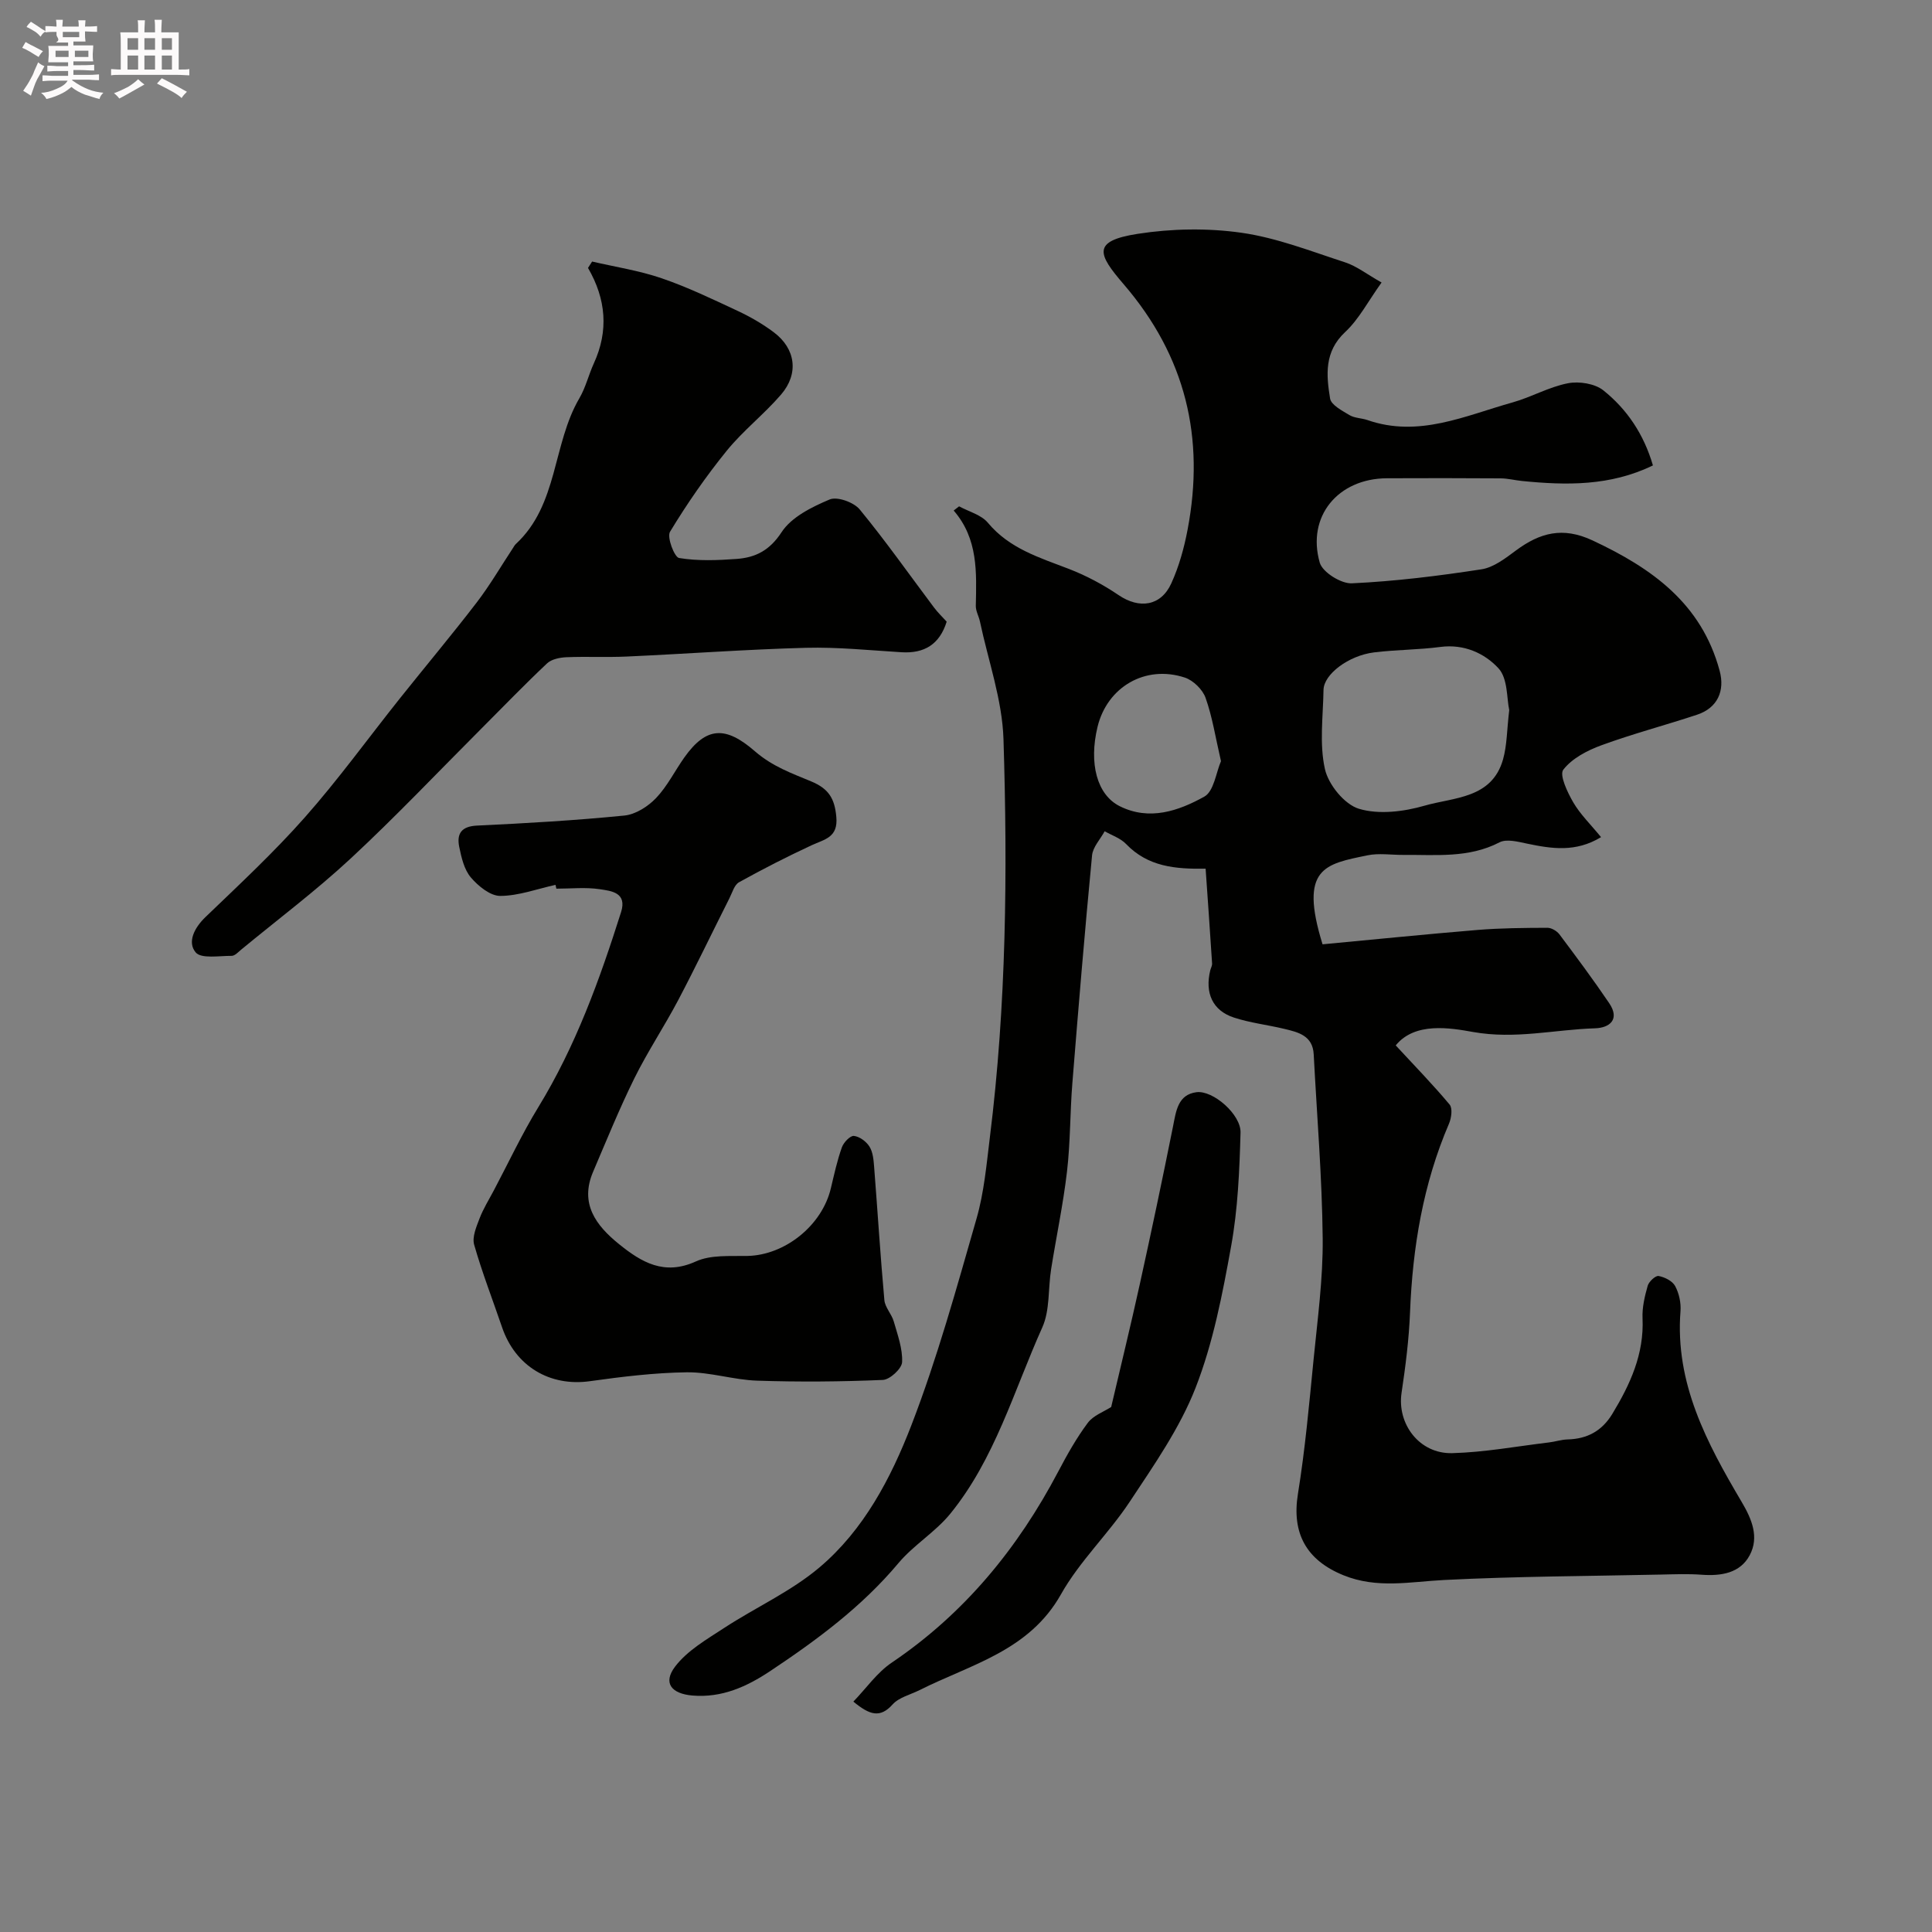 <svg enable-background="new 0 0 400 400" viewBox="0 0 400 400" xmlns="http://www.w3.org/2000/svg"><rect x="0" y="0" width="400" height="400" fill="#808080" stroke="none"/><path d="m6.8 9.5c.6.3 1.3.7 2.1 1.1-.4.4-.7.8-.9 1.2-.7-.4-1.3-.8-1.8-1.1s-1.1-.6-1.6-.8c.2-.4.5-.8.7-1.2.4.2.8.5 1.5.8zm.9 6.9c-.3.6-.5 1.1-.7 1.7s-.4 1.1-.6 1.7c-.6-.4-1.1-.7-1.6-1 .7-1 1.2-1.8 1.5-2.4.3-.5.6-1.1.8-1.7.3-.6.5-1.2.8-1.8.3.3.8.6 1.3.8-.7 1.3-1.2 2.2-1.5 2.7zm.1-11c.4.3 1 .7 1.7 1.1-.5.2-.8.6-1.1 1.1-.5-.6-1-1-1.4-1.2s-.9-.6-1.5-.8c.2-.4.5-.7.9-1.1.5.3.9.6 1.4.9zm10.5 13.1c1 .4 2 .6 3.1.7-.4.4-.7.8-.8 1.3-.9-.2-1.9-.6-3-.9-1-.4-2-.9-2.8-1.6-.5.4-1.1.9-1.9 1.3s-1.9.9-3.3 1.2c-.1-.3-.5-.8-1.1-1.3 1 0 2.1-.3 3.2-.8 1.2-.5 1.9-1 2.3-1.7h-3.2c-.4 0-1 0-2 .1v-1.2c1 0 1.7.1 2 .1h3.3v-1h-2.3c-.2 0-.9 0-2 .1v-1.2c1.2 0 1.9.1 2 .1h2.3v-.8h-4.1c0-.7.1-1.2.1-1.6 0-.5 0-1.1-.1-1.8h4.1v-.7h-2.5c1-.6.1-1.1.1-1.6v-.6h-.5c-.4 0-1 0-1.8.1v-1.3c1.2 0 1.9.1 2.1.1h.2c0-.3 0-.8-.1-1.4h1.4c0 .6-.1 1-.1 1.4h3.4c0-.4 0-.8-.1-1.3h1.5c0 .4-.1.9-.1 1.3.7 0 1.5 0 2.5-.1v1.2c-1 0-1.8-.1-2.5-.1v.6c0 .3 0 .8.1 1.5h-2.5v.8h4.1c0 .7-.1 1.3-.1 1.8s0 1 .1 1.5h-4.1v.8h1.4c.8 0 1.8 0 2.9-.1v1.2c-1 0-1.9-.1-2.8-.1h-1.5v1h3.2c.3 0 1 0 2.1-.1v1.2c-1.1 0-1.8-.1-2.1-.1h-3.4l-.1.1c1.4 1 2.4 1.5 3.4 1.9zm-4.1-6.7v-1.3h-2.7v1.3zm2.2-4.1v-1.1h-3.4v1.1zm1.9 4.1v-1.3h-2.8v1.3z" fill="#fcfafa"/><path d="m37 6.7v2.3 5.4c1 0 1.8 0 2.2-.1v1.3c-.6 0-1.5-.1-2.5-.1h-11.9c-.7 0-1.3 0-1.8.1v-1.3c.5 0 1.1.1 2 .1v-5.2c0-1 0-1.8-.1-2.5h3.7c0-1.3 0-2.1-.1-2.5h1.5c0 .4-.1 1.3-.1 2.5h2.2c0-1.2 0-2.1-.1-2.6h1.5c0 .4-.1 1.3-.1 2.6zm-12.3 13.7c-.3-.4-.7-.8-1.1-1.1 1.1-.4 2.1-.9 2.9-1.3.8-.5 1.5-1 2.1-1.6.4.4.9.8 1.3 1.1-2.5 1.4-4.2 2.4-5.2 2.9zm3.9-10.1v-2.4h-2.2v2.4zm0 4.1v-2.9h-2.2v2.9zm3.5-4.1v-2.4h-2.2v2.4zm0 4.1v-2.9h-2.2v2.9zm.4 2.9 1-1.1c.6.3 1.4.7 2.5 1.3s2 1.1 2.7 1.5c-.4.4-.8.8-1.1 1.3-.8-.8-2.5-1.7-5.1-3zm3.1-7v-2.4h-2.1v2.4zm0 4.1v-2.9h-2.1v2.9z" fill="#fcfafa"/><g fill="#010100"><path d="m249.61 179.85c-6.29.1-11.93-.39-16.47-5.11-1.15-1.2-2.93-1.78-4.43-2.64-.9 1.66-2.44 3.26-2.61 4.99-1.51 15.71-2.82 31.45-4.08 47.18-.49 6.09-.4 12.23-1.11 18.29-.79 6.78-2.22 13.48-3.29 20.23-.64 4.03-.22 8.48-1.83 12.05-5.88 13.08-9.8 27.21-19.05 38.57-3.09 3.8-7.58 6.46-10.73 10.22-7.58 9.04-16.89 15.92-26.58 22.37-4.83 3.21-9.98 5.56-16.09 5.04-4.3-.37-6.16-2.58-3.56-6 2.52-3.31 6.52-5.62 10.12-7.97 6.54-4.28 13.86-7.56 19.76-12.55 9.18-7.75 14.81-18.51 19.04-29.46 5.37-13.92 9.35-28.39 13.48-42.76 1.57-5.45 2.07-11.24 2.77-16.9 3.41-27.37 3.67-54.89 2.81-82.38-.26-8.15-3.16-16.22-4.87-24.33-.23-1.1-.88-2.18-.86-3.25.14-6.91.52-13.84-4.58-19.74.37-.29.75-.58 1.12-.87 2.02 1.1 4.58 1.75 5.95 3.39 4.47 5.37 10.69 7.22 16.79 9.57 3.6 1.39 7.1 3.26 10.3 5.43 4.25 2.88 8.73 2.31 10.89-2.43 1.6-3.51 2.66-7.34 3.38-11.14 3.61-19-.37-35.85-13.27-50.84-5.32-6.19-6.59-8.92 2.96-10.4 7.02-1.09 14.44-1.22 21.46-.22 7.31 1.04 14.39 3.83 21.47 6.13 2.36.77 4.44 2.42 7.54 4.17-2.79 3.89-4.68 7.59-7.53 10.25-4.37 4.07-3.92 8.91-3.13 13.77.22 1.34 2.49 2.51 4.01 3.43 1.07.64 2.51.61 3.73 1.03 10.61 3.69 20.23-.91 30.03-3.65 3.89-1.09 7.54-3.21 11.47-3.97 2.31-.45 5.58.06 7.35 1.48 4.88 3.91 8.36 9.05 10.25 15.53-8.85 4.3-17.94 4.14-27.12 3.22-1.47-.15-2.92-.53-4.39-.54-7.86-.05-15.72-.06-23.58-.02-10.11.06-16.63 7.89-13.89 17.47.57 1.98 4.42 4.39 6.65 4.28 8.97-.42 17.94-1.53 26.83-2.9 2.53-.39 4.96-2.28 7.14-3.9 4.97-3.68 9.69-4.97 15.86-2.08 12.29 5.75 22.55 13.04 26.31 26.97 1.13 4.17-.42 7.7-4.66 9.11-6.57 2.18-13.29 3.94-19.79 6.32-2.93 1.07-6.09 2.71-7.91 5.06-.86 1.1.85 4.69 2.05 6.76 1.45 2.49 3.6 4.57 5.76 7.21-5.26 3.2-10.23 2.4-15.29 1.35-1.88-.39-4.26-1.04-5.74-.27-6.39 3.31-13.15 2.54-19.87 2.6-2.5.02-5.09-.41-7.48.09-8.72 1.81-14.2 2.53-9.28 18.42 10.59-.99 21.36-2.09 32.15-2.98 4.78-.39 9.6-.42 14.41-.44.83 0 1.94.65 2.47 1.34 3.52 4.69 7.03 9.41 10.32 14.27 2.26 3.35.11 5.11-2.95 5.2-8.38.26-16.5 2.32-25.25.76-4.7-.84-12.03-2.12-16 2.78 3.84 4.15 7.66 8.07 11.16 12.25.64.77.37 2.78-.13 3.95-5.37 12.5-7.54 25.61-8.07 39.12-.22 5.55-.93 11.1-1.75 16.6-.97 6.45 3.68 12.68 10.5 12.5 6.69-.18 13.35-1.42 20.02-2.22 1.29-.15 2.56-.59 3.85-.62 4.07-.11 7.12-1.75 9.27-5.3 3.7-6.11 6.59-12.38 6.25-19.79-.1-2.23.45-4.55 1.07-6.73.25-.87 1.62-2.13 2.25-2.02 1.26.23 2.86 1.03 3.43 2.08.81 1.51 1.24 3.48 1.11 5.19-1.17 14.92 5.46 27.32 12.66 39.5 2.12 3.58 3.66 7.3 1.67 11.04-1.98 3.72-5.9 4.34-9.97 4.04-2.82-.21-5.66-.09-8.5-.03-14.93.32-29.88.36-44.79 1.12-7.04.36-13.89 1.85-20.85-.98-7.71-3.13-10.74-8.72-9.43-16.83 1.49-9.2 2.32-18.52 3.24-27.81.82-8.35 1.97-16.74 1.89-25.1-.13-12.71-1.2-25.4-1.86-38.1-.2-3.88-3.18-4.59-6.08-5.28-3.48-.84-7.08-1.24-10.46-2.35-4.41-1.45-6.02-5.09-4.88-9.77.12-.48.41-.96.38-1.42-.42-6.58-.89-13.17-1.34-19.63zm62.86-32.84c-.53-2.38-.27-6.54-2.23-8.65-2.87-3.11-7.13-5.06-12.01-4.42-4.55.6-9.18.57-13.74 1.13-5.3.65-10.42 4.54-10.47 7.77-.09 5.48-.88 11.16.29 16.38.72 3.23 4.05 7.33 7.05 8.23 4.12 1.24 9.27.6 13.57-.64 6.09-1.76 13.93-1.43 16.25-9.56.84-2.95.8-6.13 1.29-10.24zm-59.68 10.58c-1.15-4.97-1.79-9.18-3.19-13.11-.61-1.72-2.54-3.61-4.28-4.19-8.18-2.7-16.09 1.93-18.09 10.21-1.82 7.55-.12 14.05 4.59 16.41 6.16 3.08 12.19.98 17.51-1.97 2-1.1 2.45-5.03 3.46-7.35z"/><path d="m122.59 54.15c4.82 1.12 9.76 1.87 14.42 3.47 5.37 1.84 10.54 4.33 15.7 6.74 2.62 1.22 5.18 2.7 7.49 4.43 4.53 3.39 5.24 8.56 1.52 12.89-3.51 4.08-7.86 7.46-11.25 11.63-4.3 5.3-8.22 10.96-11.75 16.79-.68 1.12.91 5.27 1.88 5.43 3.89.64 7.96.48 11.93.19 3.89-.29 6.82-1.75 9.29-5.54 2.05-3.14 6.27-5.22 9.95-6.77 1.56-.66 4.99.57 6.22 2.06 5.39 6.55 10.28 13.51 15.38 20.3.79 1.05 1.75 1.97 2.63 2.94-1.47 4.7-4.62 6.62-9.35 6.33-6.59-.4-13.2-1.09-19.79-.92-12.37.33-24.72 1.25-37.09 1.81-4.16.19-8.33-.03-12.49.14-1.37.06-3.08.4-4.01 1.27-4.58 4.31-8.96 8.85-13.41 13.31-9.05 9.05-17.85 18.35-27.22 27.06-7.19 6.68-15.08 12.61-22.67 18.87-.63.52-1.34 1.32-2.01 1.32-2.57-.02-6.3.65-7.45-.72-1.76-2.11-.3-5.07 2.02-7.3 7.01-6.74 14.16-13.39 20.59-20.66 6.93-7.84 13.09-16.36 19.62-24.56 5.31-6.66 10.78-13.18 15.97-19.94 2.74-3.58 5.02-7.51 7.51-11.28.18-.28.34-.59.58-.81 8.79-8.13 7.56-20.64 13.16-30.19 1.3-2.22 1.91-4.85 2.99-7.21 3.08-6.72 2.55-13.28-1.21-19.76.28-.46.57-.89.85-1.32z"/><path d="m115.01 183.2c-3.81.84-7.62 2.27-11.43 2.29-2.07.01-4.58-2.04-6.1-3.83-1.38-1.63-1.95-4.11-2.4-6.31-.55-2.69.39-4.26 3.66-4.42 10.19-.48 20.39-1.07 30.54-2.08 2.31-.23 4.87-1.87 6.54-3.61 2.33-2.44 3.88-5.61 5.86-8.41 4.6-6.5 8.62-6.49 14.6-1.3 3.69 3.2 7.68 4.58 11.69 6.26 3.61 1.51 4.84 3.54 5.18 7.33.4 4.29-2.41 4.63-5.09 5.87-5.11 2.37-10.13 4.94-15.05 7.67-.98.54-1.4 2.15-1.99 3.31-3.54 7.02-6.93 14.11-10.59 21.07-2.89 5.48-6.35 10.67-9.09 16.21-3.12 6.32-5.78 12.88-8.55 19.37-2.81 6.59.61 11.12 5.37 14.96 4.65 3.76 9.35 6.57 15.91 3.59 3.09-1.41 7.07-1.07 10.66-1.14 7.76-.15 15.46-6.28 17.29-14.01.68-2.85 1.3-5.72 2.28-8.47.36-1.02 1.72-2.45 2.49-2.37 1.17.12 2.58 1.17 3.23 2.22.72 1.16.85 2.77.96 4.2.72 9.19 1.29 18.39 2.12 27.58.14 1.51 1.5 2.87 1.94 4.4.8 2.78 1.86 5.66 1.73 8.44-.06 1.34-2.53 3.62-3.99 3.68-8.67.37-17.36.44-26.03.15-4.87-.16-9.72-1.79-14.56-1.73-6.69.09-13.41.91-20.05 1.84-8.28 1.16-15.43-3.05-18.2-11.18-1.94-5.69-4.12-11.3-5.77-17.07-.45-1.58.44-3.68 1.1-5.4.78-2.05 1.97-3.95 3-5.9 3.04-5.75 5.81-11.67 9.2-17.21 7.72-12.62 12.68-26.36 17.11-40.34 1.3-4.1-2.05-4.4-4.41-4.76-2.93-.44-5.98-.11-8.98-.11-.07-.25-.13-.52-.18-.79z"/><path d="m230.06 291.3c2.01-8.6 4.07-16.98 5.92-25.41 2.4-10.89 4.7-21.79 6.89-32.72.63-3.16 1-6.54 4.84-7.04 3.43-.45 9.24 4.62 9.13 8.36-.22 7.87-.55 15.82-1.95 23.54-1.79 9.9-3.72 19.98-7.36 29.3-3.27 8.37-8.62 16.01-13.63 23.59-4.39 6.63-10.37 12.29-14.24 19.17-6.6 11.74-18.68 14.5-29.28 19.83-1.9.95-4.26 1.5-5.58 2.97-2.59 2.88-4.74 2.2-8.12-.59 2.67-2.76 4.9-6.02 7.96-8.08 15.05-10.17 26.11-23.68 34.49-39.61 1.82-3.46 3.76-6.91 6.09-10.03 1.14-1.53 3.31-2.29 4.84-3.28z"/></g></svg>